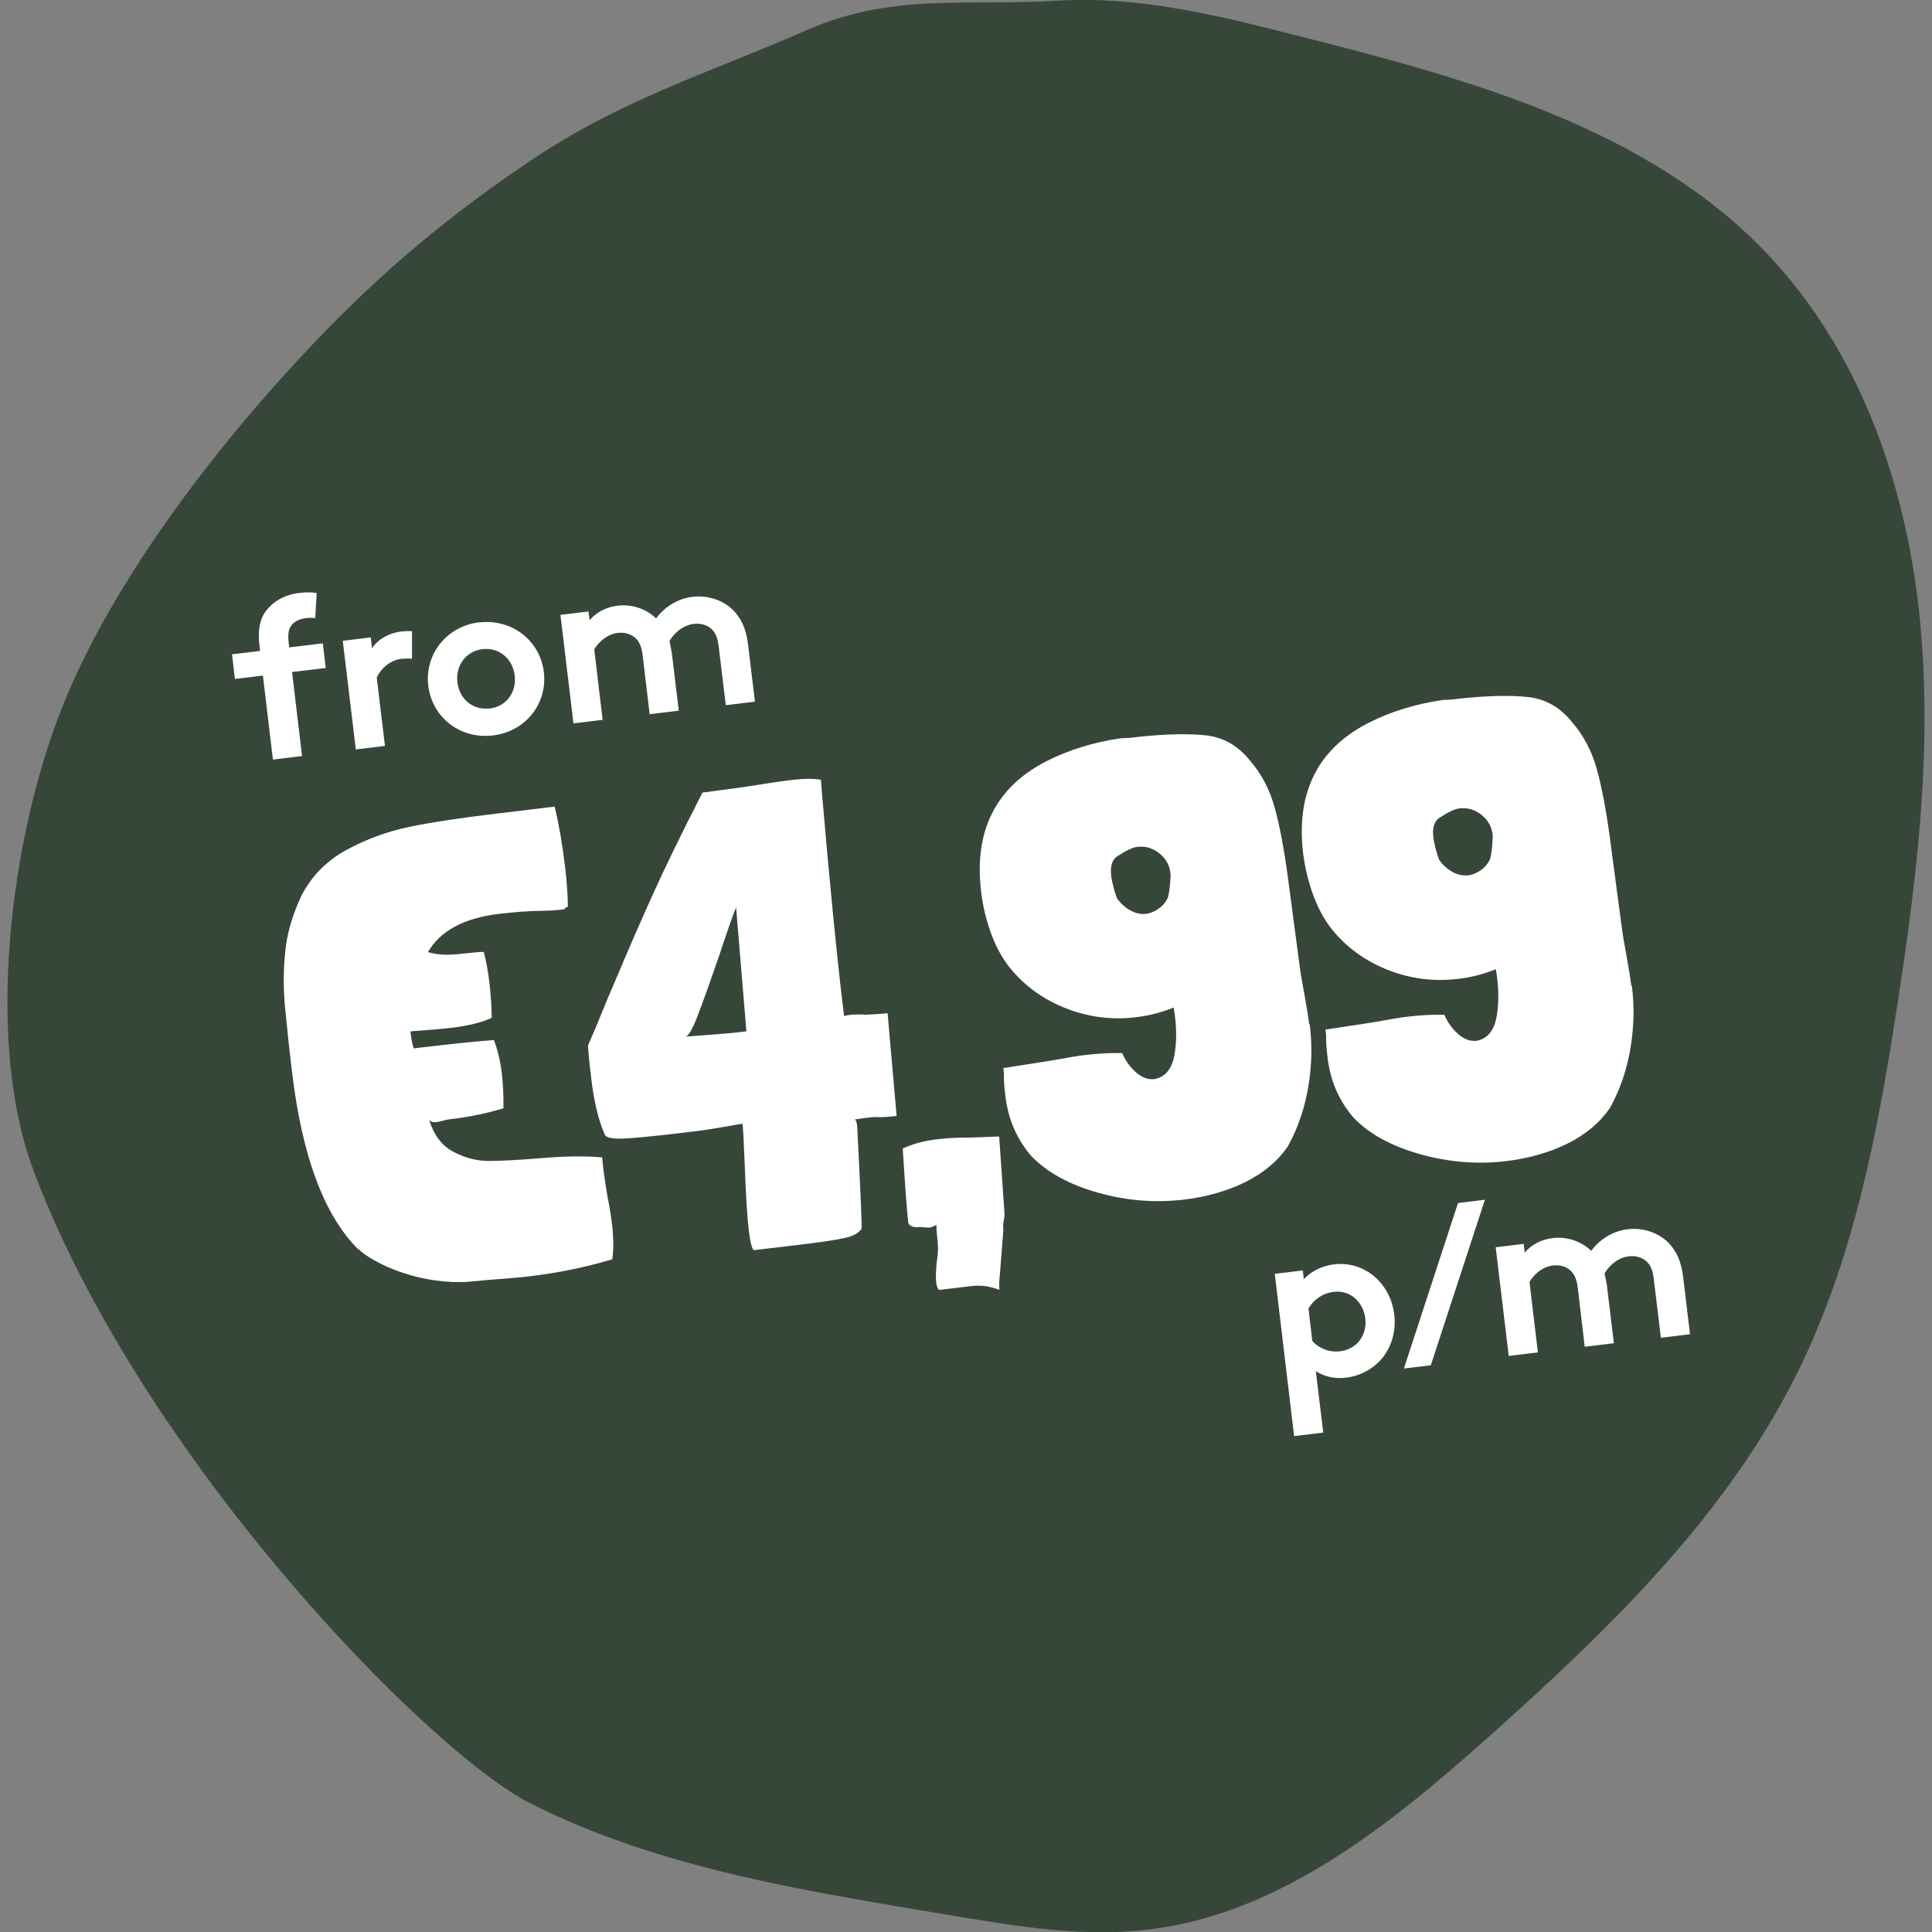 <svg viewBox="0 0 120 120" xmlns="http://www.w3.org/2000/svg" data-sanitized-data-name="Layer 1" data-name="Layer 1" id="Layer_1">
  <rect x="0" y="0" width="120" height="120" fill="#808080" stroke="none"/>
  <defs>
    <style>
      .cls-1 {
        fill: #36473a;
      }

      .cls-1, .cls-2 {
        stroke-width: 0px;
      }

      .cls-2 {
        fill: #fff;
      }
    </style>
  </defs>
  <g id="circle">
    <path d="m2.07,72.66c-3.03-8.07-1.41-20.71,1.79-28.73,3.19-8.01,9.78-16.49,15.73-22.72,4.14-4.34,8.27-7.8,13.24-11.15,5.78-3.9,10.9-5.4,17.28-8.19C55.45-.46,59.92.39,65.74.04c5.07-.3,10.09.96,15.02,2.22,10.48,2.66,21.54,5.66,28.99,13.49,5.66,5.94,8.57,14.1,9.45,22.26.88,8.16-.11,16.4-1.37,24.51-1.2,7.8-2.69,15.67-6.19,22.74-4.4,8.89-11.71,15.95-19.11,22.56-6.16,5.5-12.99,11.04-21.19,12.03-3.98.48-8-.17-11.95-.83-9.03-1.52-18.3-2.89-26.47-7.02-6.26-3.17-24.13-21.42-30.85-39.32Z" class="cls-1"></path>
  </g>
  <g>
    <path d="m19.58,38.39c-.16-.02-.38-.02-.55,0-.44.05-.78.22-.97.51-.13.21-.2.48-.12,1.1l.02.21,2.09-.25.18,1.53-2.09.25.62,5.22-1.81.22-.62-5.22-1.74.21-.18-1.53,1.74-.21-.03-.28c-.13-1.08.04-1.77.46-2.28.42-.52,1.09-.93,2-1.04.36-.04.7-.06,1.09,0l-.09,1.58Z" class="cls-2"></path>
    <path d="m25.59,40.92c-.13-.03-.4-.02-.66,0-.79.09-1.35.74-1.53,1.17l.51,4.24-1.81.22-.81-6.75,1.74-.21.08.68c.34-.55,1.04-.96,1.86-1.05.26-.03.42-.02.62-.02v1.71Z" class="cls-2"></path>
    <path d="m29.77,38.66c2.04-.24,3.78,1.14,4.01,3.09.23,1.95-1.13,3.69-3.17,3.93-2.04.24-3.77-1.13-4.01-3.08-.23-1.95,1.12-3.7,3.17-3.95Zm.64,5.35c1.06-.13,1.68-1.03,1.56-2.05-.12-1.02-.94-1.76-2-1.64-1.06.13-1.68,1.05-1.56,2.06.12,1.02.94,1.75,2,1.62Z" class="cls-2"></path>
    <path d="m35.62,44.94l-.81-6.75,1.74-.21.07.54c.47-.54,1.09-.82,1.74-.9.92-.11,1.79.21,2.39.79.47-.64,1.26-1.22,2.27-1.34.93-.11,1.87.2,2.49.8.49.48.83,1.14.95,2.14l.43,3.57-1.81.22-.44-3.64c-.07-.61-.23-.9-.47-1.11-.31-.27-.72-.34-1.07-.3-.78.09-1.33.71-1.52,1.08.05.22.11.47.15.74l.43,3.57-1.81.22-.43-3.64c-.07-.61-.24-.9-.47-1.11-.32-.27-.72-.34-1.07-.3-.76.09-1.26.67-1.47,1.02l.52,4.38-1.81.22Z" class="cls-2"></path>
  </g>
  <g>
    <path d="m79.18,79.12l1.74-.21.06.54c.48-.5,1.13-.83,1.89-.92,1.84-.22,3.49,1.13,3.73,3.12.11.92-.11,1.79-.57,2.47-.52.77-1.42,1.33-2.42,1.45-.68.08-1.29-.04-1.88-.4l.46,3.81-1.81.22-1.2-10.08Zm2.33,4.17c.41.46,1.04.72,1.73.64,1.02-.12,1.69-.99,1.56-2.05-.12-.97-.9-1.77-1.96-1.64-.7.08-1.25.49-1.57,1.03l.24,2.02Z" class="cls-2"></path>
    <path d="m87.2,85l3.36-10.28,1.67-.2-3.36,10.28-1.67.2Z" class="cls-2"></path>
    <path d="m93.71,84.22l-.81-6.75,1.74-.21.06.54c.47-.54,1.09-.82,1.74-.9.92-.11,1.79.21,2.39.79.47-.63,1.26-1.22,2.27-1.34.93-.11,1.87.2,2.49.8.49.48.83,1.14.95,2.14l.43,3.58-1.81.22-.44-3.64c-.07-.61-.23-.9-.47-1.12-.31-.27-.72-.34-1.07-.3-.78.09-1.33.71-1.52,1.08.05.22.11.47.15.75l.43,3.57-1.81.22-.43-3.64c-.07-.61-.24-.9-.47-1.11-.31-.27-.72-.34-1.06-.3-.77.09-1.26.67-1.47,1.02l.52,4.38-1.81.22Z" class="cls-2"></path>
  </g>
  <g>
    <path d="m22.23,77.58c-2.1-2.11-3.47-5.77-4.09-10.99-.19-1.56-.31-2.73-.38-3.5-.05-.45-.08-.75-.09-.92,0-.16-.01-.27-.02-.32-.06-1.15-.01-2.21.12-3.18.14-.97.46-1.98.95-3.03.63-1.23,1.57-2.18,2.8-2.85,1.24-.67,2.54-1.15,3.9-1.43s3.16-.56,5.38-.82l3.65-.44c.27,1.12.48,2.35.64,3.67.12,1.01.18,1.86.18,2.56-.03,0-.06.01-.1.03s-.08.06-.13.12c-.56.07-1.02.09-1.4.09h.04c-.83.01-1.72.08-2.67.19-2.2.26-3.67,1.06-4.43,2.38.42.11.8.17,1.17.16.36,0,.81-.04,1.34-.1.42-.05.74-.08.96-.07.15.57.27,1.22.35,1.93.09.79.14,1.51.14,2.16-.61.29-1.47.5-2.58.63-.32.04-1.14.11-2.47.21.06.48.12.83.21,1.06l.56-.07c1.96-.23,3.43-.38,4.42-.45.24.64.4,1.33.49,2.08.08.69.11,1.41.1,2.16-1.04.31-2.12.54-3.26.67-.19.02-.36.06-.51.1-.16.04-.3.08-.43.09-.18.02-.33-.03-.42-.15.3.96.8,1.62,1.51,1.99.7.37,1.42.56,2.14.57.73,0,1.85-.05,3.36-.18,1.49-.12,2.74-.14,3.74-.04.04.53.15,1.34.33,2.42.14.68.23,1.28.29,1.78.09.79.1,1.51.01,2.13-1.66.49-3.39.85-5.19,1.06-.5.06-1.34.13-2.51.22l-1.43.13h-.76c-1.43-.06-2.8-.38-4.1-.95-.88-.41-1.48-.78-1.79-1.12Z" class="cls-2"></path>
    <path d="m53.65,63.03c.59-.02,1.08-.05,1.48-.1l.56,6.38c-.45.05-.74.08-.88.08-.13,0-.21,0-.24,0-.22-.03-.71.02-1.47.14.09.07.14.26.15.59.2,3.92.29,5.99.26,6.21-.18.26-.54.46-1.08.57-.54.12-1.48.26-2.83.42l-2.78.33c-.12-.09-.22-.5-.31-1.21-.1-.85-.19-2.26-.26-4.24-.05-1.28-.09-2.08-.13-2.4-.11.01-.53.08-1.26.21-.74.13-1.48.24-2.22.32-1.56.19-2.75.31-3.58.37-.83.06-1.32,0-1.47-.17-.4-.87-.69-2.05-.87-3.56-.11-.93-.18-1.6-.2-2.03.36-.82.66-1.54.91-2.16.25-.62.47-1.14.66-1.57.86-2.04,1.66-3.89,2.42-5.57.75-1.67,1.79-3.81,3.12-6.41l2.74-.37c1.16-.19,2.08-.33,2.77-.41.74-.09,1.36-.1,1.85-.02l.06.8c.48,5.58.9,9.88,1.26,12.9l.12.99c.08-.04.22-.07.43-.09.16-.02.43-.02.8-.02Zm-8.98-3.68c-.56,1.62-1,2.87-1.33,3.72-.33.86-.58,1.3-.77,1.32.11-.01.58-.05,1.42-.11.84-.06,1.63-.13,2.37-.22l-.64-7.7c-.21.51-.56,1.5-1.05,2.99Z" class="cls-2"></path>
    <path d="m62.08,80.11c-.42-.14-.75-.22-1-.24-.25-.02-.53-.02-.84.02l-1.91.23c-.09-.07-.15-.22-.18-.46-.04-.29-.02-.74.04-1.33l.02-.16c.06-.36.07-.77.01-1.25-.04-.34-.06-.62-.06-.84l-.23.11-.19.06s-.24-.01-.65-.04c-.34.04-.57-.04-.67-.24-.08-.66-.2-2.21-.35-4.63.58-.28,1.27-.47,2.07-.57.66-.08,1.32-.12,1.96-.11h-.04s2-.07,2-.07l.33,4.75v.2s-.03.2-.03.2c-.05.22-.07.44-.04.65l-.19,2.44-.05.61c-.03.22-.03.45,0,.68Z" class="cls-2"></path>
    <path d="m81.35,63.63c.08.64.11,1.26.1,1.88-.06,2.15-.55,4.05-1.46,5.69-.62.91-1.49,1.64-2.62,2.21-1.13.56-2.41.93-3.84,1.1-1.77.21-3.55.07-5.33-.43-1.78-.5-3.16-1.26-4.14-2.27-.9-1.05-1.44-2.29-1.61-3.71-.08-.63-.11-1.1-.09-1.4l-.04-.36,2.37-.37.87-.14c.74-.14,1.34-.24,1.82-.3.87-.1,1.65-.14,2.32-.12.22.51.53.92.91,1.24s.79.44,1.21.36h-.04c.63-.15,1.02-.65,1.17-1.5.15-.85.14-1.83-.05-2.93-.77.31-1.55.51-2.34.6-1.48.18-2.91,0-4.27-.52-1.37-.52-2.5-1.31-3.4-2.35-.53-.61-.96-1.35-1.29-2.22-.33-.87-.55-1.77-.66-2.7-.26-2.17.07-3.98,1-5.44.7-1.1,1.73-2,3.08-2.68,1.35-.69,2.88-1.16,4.56-1.41l.6-.03.59-.07c1.72-.18,3.12-.2,4.18-.08,1.06.13,1.96.65,2.68,1.55.72.83,1.23,1.8,1.54,2.92.31,1.12.58,2.54.81,4.25l.78,5.87c.03.21.11.71.26,1.5.15.84.25,1.46.3,1.86Zm-12.34-9.24c.09.53.21.99.37,1.41.23.32.5.57.83.75.33.18.65.24.97.21.26-.03.52-.14.77-.31s.44-.39.57-.65c.1-.28.16-.77.19-1.47-.04-.53-.26-.97-.68-1.31-.42-.34-.88-.48-1.38-.42-.29.03-.69.22-1.18.54-.38.21-.53.63-.45,1.26Z" class="cls-2"></path>
    <path d="m101.36,61.24c.08.64.11,1.26.1,1.88-.06,2.16-.55,4.05-1.46,5.69-.62.91-1.49,1.64-2.62,2.21-1.13.56-2.41.93-3.84,1.1-1.77.21-3.55.07-5.33-.43-1.78-.5-3.16-1.25-4.14-2.27-.9-1.05-1.44-2.28-1.61-3.71-.08-.64-.1-1.1-.09-1.4l-.04-.36,2.37-.36.87-.14c.74-.14,1.34-.24,1.82-.3.87-.1,1.65-.14,2.32-.12.22.51.53.92.91,1.24.39.32.79.44,1.21.36h-.04c.63-.15,1.02-.65,1.17-1.5s.14-1.83-.05-2.93c-.77.31-1.55.51-2.34.6-1.48.18-2.91,0-4.27-.52-1.37-.52-2.5-1.31-3.4-2.35-.53-.61-.96-1.35-1.29-2.22-.33-.87-.55-1.77-.67-2.7-.26-2.17.08-3.98,1-5.44.7-1.1,1.73-2,3.08-2.68,1.36-.69,2.88-1.16,4.56-1.41l.6-.03.6-.07c1.72-.18,3.12-.2,4.18-.08,1.06.13,1.96.65,2.68,1.55.72.83,1.23,1.8,1.54,2.92.31,1.12.58,2.54.81,4.25l.78,5.87c.03.21.11.71.26,1.5.15.84.25,1.46.3,1.86Zm-12.34-9.24c.09.53.21.99.37,1.41.23.32.5.57.83.75.33.18.65.24.97.21.26-.03.52-.14.77-.31.25-.18.44-.39.57-.65.1-.28.16-.77.19-1.47-.04-.53-.26-.97-.68-1.31-.42-.34-.88-.48-1.38-.42-.29.03-.69.22-1.18.54-.38.21-.53.63-.45,1.26Z" class="cls-2"></path>
  </g>
</svg>
